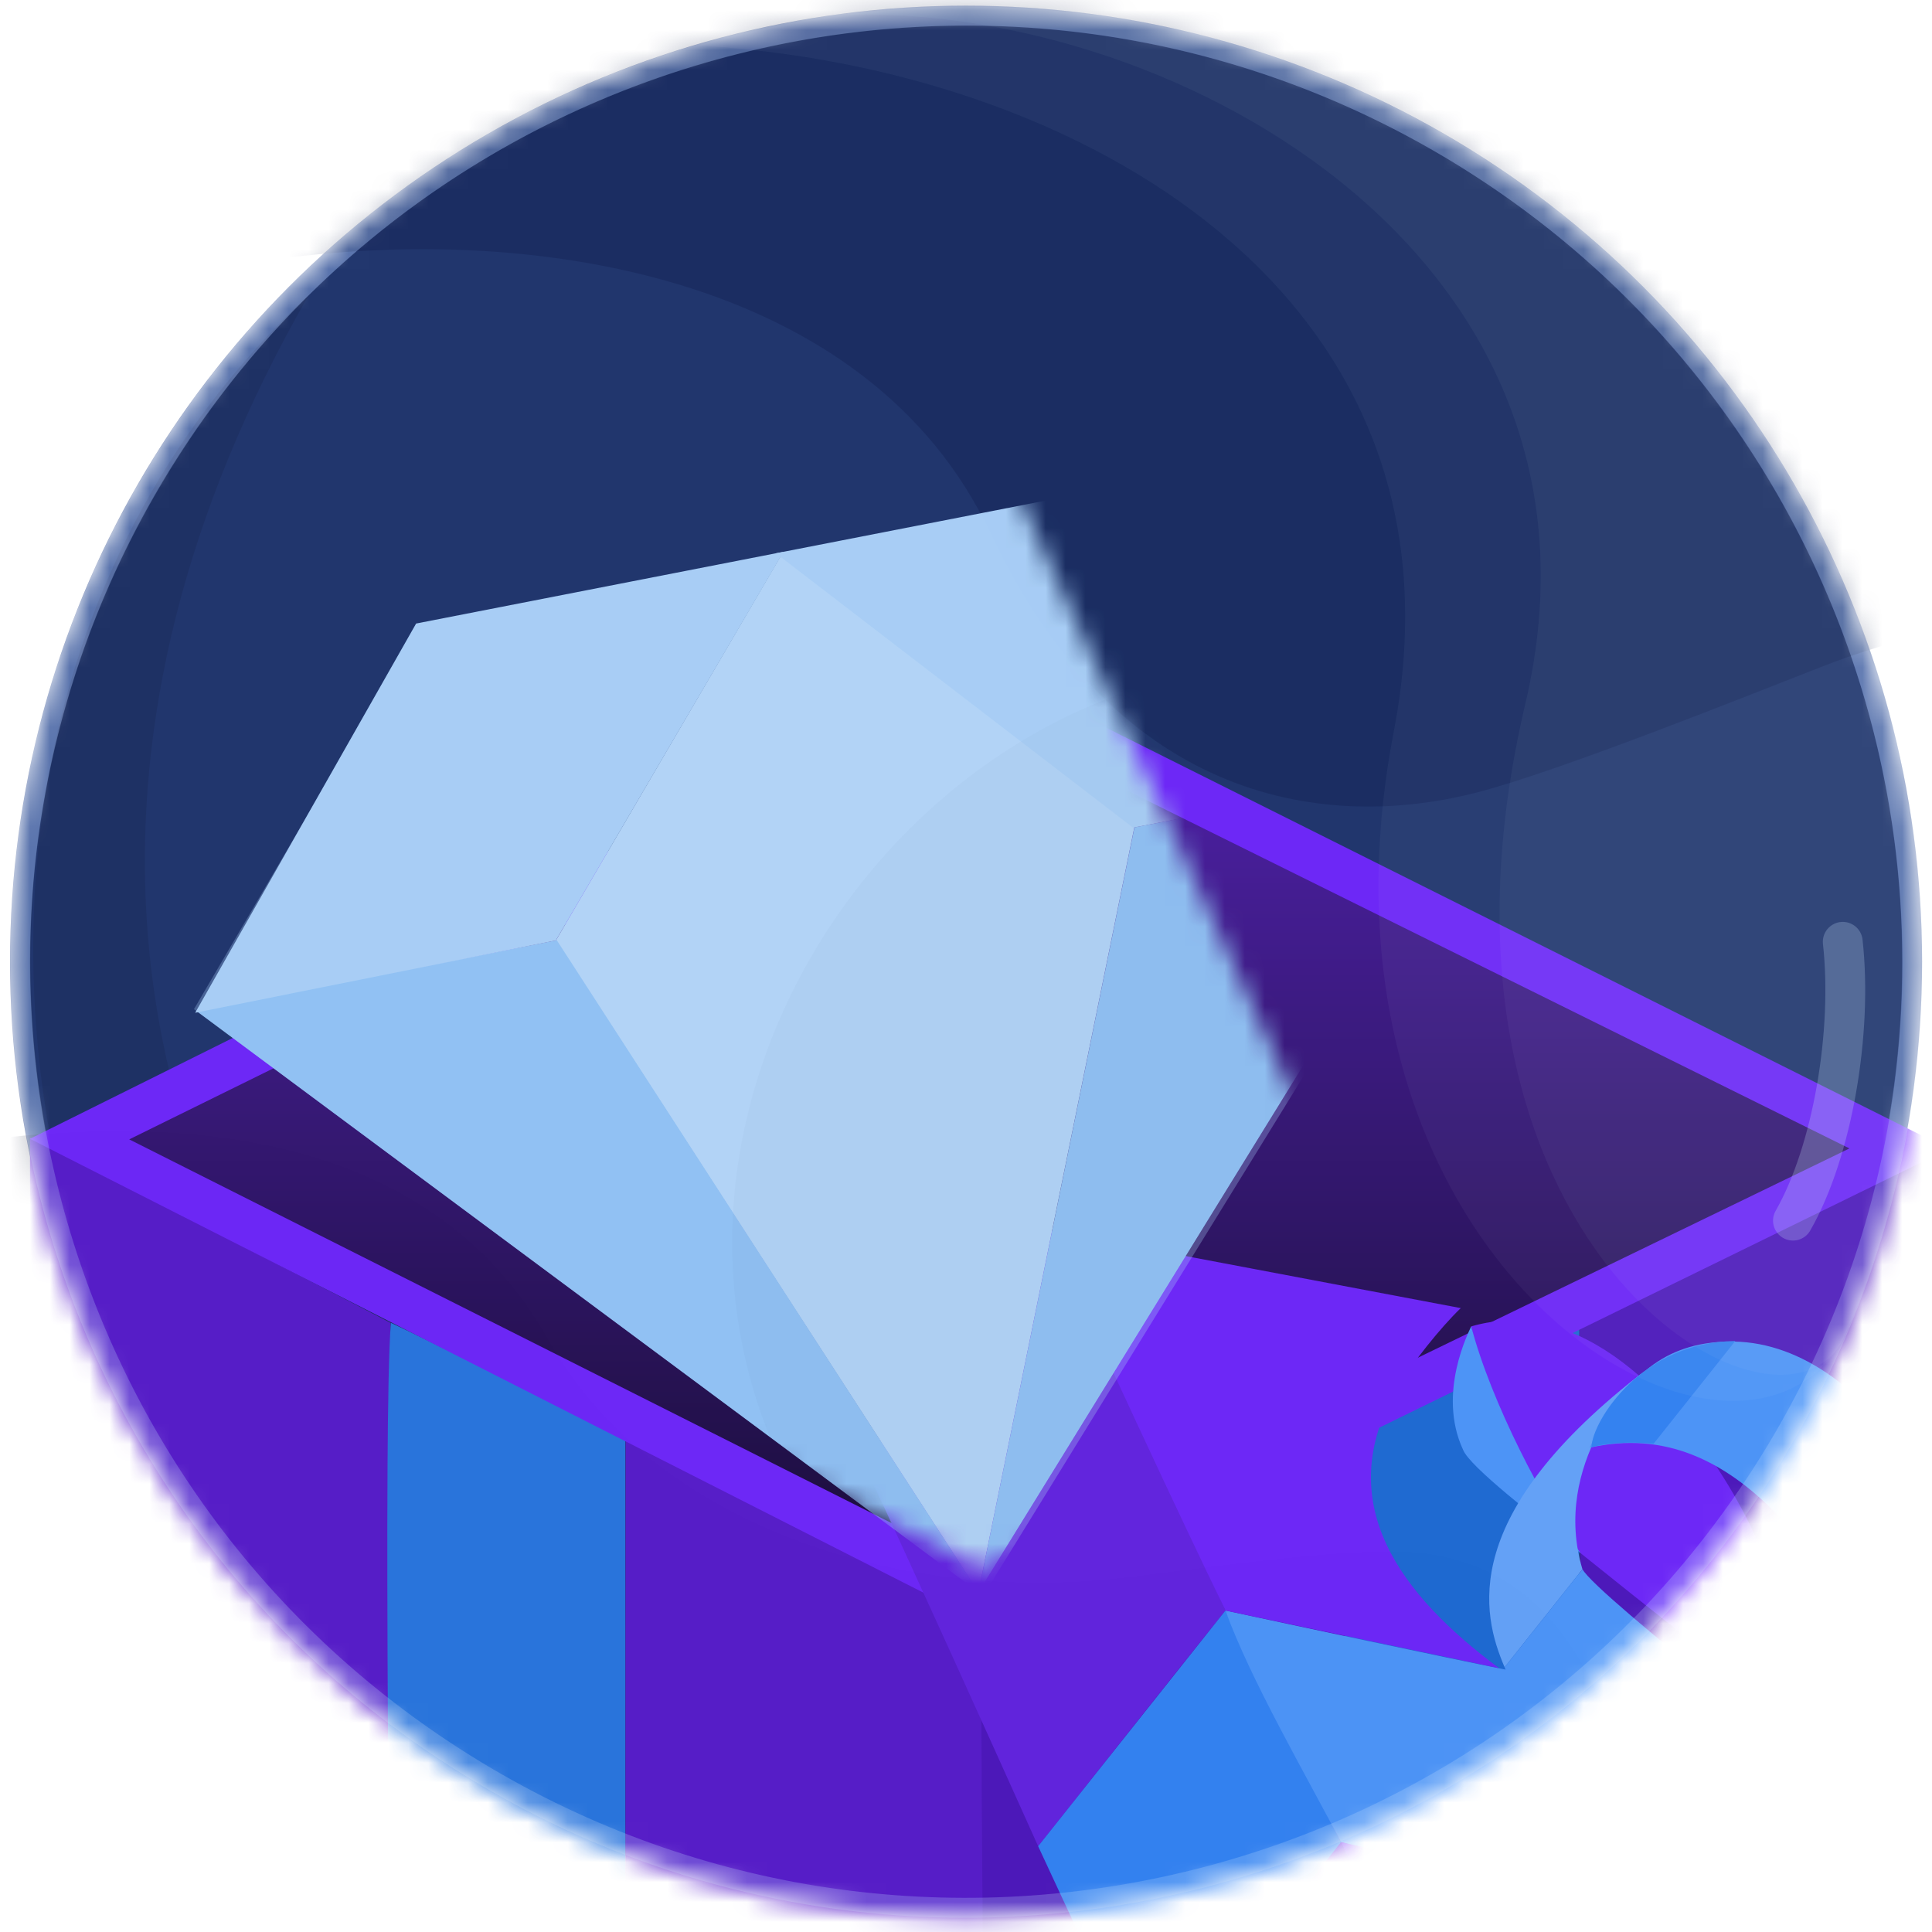 <svg width="97" height="97" viewBox="0 0 97 97" fill="none" xmlns="http://www.w3.org/2000/svg">
<mask id="mask0_3478_16921" style="mask-type:alpha" maskUnits="userSpaceOnUse" x="0" y="0" width="97" height="97">
<circle cx="48.5" cy="48.285" r="48" fill="#D9D9D9"/>
</mask>
<g mask="url(#mask0_3478_16921)">
<circle cx="48.502" cy="48.285" r="47.5" fill="url(#paint0_linear_3478_16921)" stroke="#3A5291"/>
<path opacity="0.25" d="M27.529 67.253C32.662 76.377 44.763 80.498 56.2 79.233C59.232 78.898 67.565 77.629 70.995 77.93C75.777 78.348 79.406 81.264 81.55 88.767C83.694 96.27 87.262 99.663 91.1 103.076C93.113 104.866 101.779 110.312 105.087 110.373C105.144 109.725 106.349 110.484 105.087 110.373L-17.4 99.657L-13.945 60.165C-2.437 56.607 19.209 52.464 27.529 67.253Z" fill="#040B29"/>
<path opacity="0.25" d="M142.338 60.384C141.102 57.542 137.42 47.222 129.103 39.869C119.337 31.235 104.861 28.248 91.513 33.455C87.974 34.835 78.291 38.726 74.139 39.791C66.024 41.872 55.85 39.851 49.731 26.786C43.611 13.722 26.36 11.028 12.778 13.175C9.465 13.699 11.237 4.726 12.308 1.688C12.308 1.688 76.339 -4.311 114.566 0.796C124.531 2.127 127.642 21.667 146.712 20.048C165.782 18.43 176.009 57.526 176.009 57.526C171.177 57.936 146.045 59.731 142.338 60.384Z" fill="#071243"/>
<g opacity="0.94">
<path opacity="0.15" d="M64.561 92.62C38.017 102.785 11.518 85.285 4.52 64.785C-0.813 49.162 0.519 28.785 15.52 14.785C-9.913 58.983 28.321 95.516 64.561 92.62Z" fill="#071033"/>
<path d="M31.407 72.305C34.338 73.679 44.938 79.176 49.453 81.335C49.426 93.59 49.453 107.555 49.453 119.81C46.312 118.24 35.712 113.332 31.393 111.173C31.403 98.514 31.393 85.261 31.407 72.305Z" fill="#581ACD"/>
<path d="M19.613 105.284C13.926 102.88 7.032 99.163 1.506 96.408C1.506 93.061 1.506 62.4 1.506 57.125C4.255 58.499 15.49 64.257 19.613 66.416C19.598 78.649 19.416 92.917 19.613 105.284Z" fill="#581ACD"/>
<path d="M19.625 66.416C22.167 67.594 29.43 71.324 31.393 72.305C31.393 84.868 31.393 98.413 31.393 111.173C27.664 109.406 23.541 107.247 19.616 105.284C19.615 99.923 19.227 71.385 19.625 66.416Z" fill="#2877E2"/>
<path d="M67.51 72.109C64.58 73.483 53.769 79.176 49.254 81.335C49.281 93.59 49.451 107.555 49.451 119.81C52.591 118.24 63.192 113.332 67.51 111.173C67.5 98.514 67.524 85.065 67.51 72.109Z" fill="#4E13BE"/>
<path d="M79.29 105.284C84.977 102.88 91.824 99.205 97.35 96.45C97.35 93.103 97.743 62.072 97.743 56.798C94.994 58.172 83.413 64.061 79.29 66.22C79.305 78.452 79.487 92.917 79.29 105.284Z" fill="#4E13BE"/>
<path d="M79.288 66.22C76.745 67.398 69.473 71.128 67.51 72.109C67.51 84.672 67.51 98.413 67.51 111.173C71.24 109.406 75.362 107.247 79.288 105.284C79.288 99.923 79.288 71.324 79.288 66.22Z" fill="#1C6BD7"/>
<path d="M1.506 57.176L49.288 33.413L97.837 57.687L49.288 81.45L1.506 57.176Z" fill="#7024FF"/>
<path d="M6.489 57.205L49.328 36.096L92.854 57.659L49.328 78.767L6.489 57.205Z" fill="url(#paint1_linear_3478_16921)"/>
<g filter="url(#filter0_d_3478_16921)">
<path d="M60.634 13.758C61.963 16.82 68.065 29.692 69.526 32.859C66.707 36.35 62.914 41.181 60.122 44.693C57.312 38.448 54.115 31.361 51.353 25.438C53.062 23.287 59.049 15.754 60.634 13.758Z" fill="#6421E3"/>
<path d="M74.757 76.13C71.824 70.039 68.444 62.518 65.68 56.631C67.267 54.633 73.496 46.795 75.328 44.49C76.81 47.673 82.584 60.285 84.282 64.143C81.465 67.641 77.688 72.442 74.757 76.13Z" fill="#6421E3"/>
<path d="M65.68 56.631C63.943 52.926 61.853 48.402 60.122 44.693C61.344 43.156 67.938 34.857 69.526 32.859C71.193 36.441 72.983 39.868 75.328 44.49C72.99 47.478 67.756 54.019 65.68 56.631Z" fill="#3286F9"/>
<path d="M69.526 32.859C72.953 33.596 80.347 35.183 83.7 35.848C86.703 38.209 90.409 41.467 93.413 43.818C92.544 44.911 91.093 46.738 90.238 47.814C88.09 47.361 78.058 45.156 75.328 44.49C73.538 41.062 70.781 36.326 69.526 32.859Z" fill="#4E99FF"/>
<path d="M138.553 75.676C135.27 75.074 121.352 72.037 117.937 71.329C115.173 74.863 111.324 79.65 108.533 83.163C115.251 84.49 122.877 86.003 129.271 87.356C130.981 85.205 136.967 77.672 138.553 75.676Z" fill="#5716D2"/>
<path d="M74.603 76.008C81.199 77.489 89.289 79.082 95.648 80.446C97.236 78.448 103.464 70.61 105.296 68.305C101.86 67.58 88.27 64.804 84.129 64.02C81.358 67.556 77.534 72.319 74.603 76.008Z" fill="#5716D2"/>
<path d="M95.648 80.446C99.65 81.3 104.529 82.315 108.533 83.163C109.754 81.626 116.349 73.327 117.937 71.329C114.071 70.514 110.328 69.545 105.296 68.305C102.913 71.257 97.724 77.833 95.648 80.446Z" fill="#2A7CEB"/>
<path d="M117.937 71.329C116.445 68.157 113.414 61.71 112.009 58.595C109.03 56.202 104.834 52.929 101.866 50.535C100.997 51.628 99.545 53.455 98.69 54.53C99.617 56.52 104.031 65.795 105.296 68.305C109.039 69.273 114.276 70.89 117.937 71.329Z" fill="#4E99FF"/>
<path d="M121.718 38.833C116.605 38.929 106.707 40.341 102.235 41.551C102.214 35.266 102.525 26.988 98.95 21.389C103.674 22.386 111.13 24.047 115.189 25.02C117.34 29.484 119.748 34.657 121.718 38.833Z" fill="#7024FF"/>
<path d="M75.328 44.49L90.238 47.814C88.284 50.273 86.459 52.569 84.62 54.883C86.062 55.277 88.383 55.708 90.357 56.183C91.559 58.141 92.363 60.284 93.073 61.6C94.789 59.441 96.974 56.69 98.69 54.53L105.387 68.323C100.663 67.327 89.283 65.107 84.282 64.143C81.472 57.898 78.355 51.092 75.328 44.49Z" fill="#7024FF"/>
<path d="M60.634 13.758L81.341 17.676C80.339 18.635 78.867 20.474 78.165 21.672C74.76 27.49 78.384 32.125 83.27 35.758C79.834 35.033 72.962 33.584 69.526 32.859C67.335 28.36 62.704 18.411 60.634 13.758Z" fill="#7024FF"/>
<path d="M138.553 75.676L130.059 56.39C129.351 57.582 127.892 59.432 126.883 60.386C123.767 63.676 118.862 63.539 115.39 61.282C114.987 60.971 112.578 59.047 112.009 58.595C113.491 61.778 116.455 68.145 117.937 71.329C122.815 72.447 133.552 74.711 138.553 75.676Z" fill="#7024FF"/>
<path d="M81.865 18.594C87.409 16.982 92.193 22.276 94.798 26.615C97.403 30.953 98.245 34.96 98.145 38.551C94.917 35.987 90.343 32.387 87.359 29.981C85.791 28.484 82.488 21.596 81.865 18.594Z" fill="#7024FF"/>
<path d="M128.739 55.843C129.057 50.078 122.951 46.447 118.136 44.89C114.659 43.902 109.127 43.781 105.881 44.711C109.108 47.276 113.541 50.821 116.559 53.185C118.372 54.374 125.673 55.914 128.739 55.843Z" fill="#7024FF"/>
<path d="M87.359 29.981C85.054 28.149 81.786 25.635 81.456 24.788C80.135 21.945 81.765 18.83 81.865 18.594C82.858 22.392 85.542 27.534 87.359 29.981Z" fill="#4E99FF"/>
<path d="M116.406 53.062C118.711 54.894 121.289 57.418 122.829 57.916C126.02 58.948 128.532 55.993 128.739 55.843C122.656 55.431 119.199 54.279 116.406 53.062Z" fill="#4E99FF"/>
<g filter="url(#filter1_d_3478_16921)">
<path d="M84.636 14.784C75.164 22.05 76.399 27.043 77.542 29.706L81.45 24.788C79.869 19.52 83.994 15.276 84.636 14.784Z" fill="#66A7FF"/>
<path d="M96.944 46.627C93.704 44.052 90.565 41.557 85.493 37.527C81.686 34.501 78.312 32.126 77.544 29.706C78.766 28.169 80.202 26.361 81.453 24.788C82.162 26.104 94.76 35.865 98.141 38.551C98.375 41.337 97.637 44.576 96.944 46.627Z" fill="#4E99FF"/>
<path d="M81.804 18.685C83.681 14.975 85.632 13.441 88.711 13.356C95.779 13.165 100.943 22.959 101.607 28.769C100.404 30.334 98.991 32.167 97.65 33.855C97.525 33.447 97.469 33.036 97.393 32.755C96.241 28.561 94.186 25.006 91.099 21.907C88.586 19.383 85.606 17.825 81.804 18.685Z" fill="#4E99FF"/>
<path d="M93.07 61.6C92.361 60.284 91.064 57.499 90.355 56.183C89.066 55.911 86.489 55.368 84.496 55.037C87.182 51.656 90.846 47.045 93.411 43.818C94.64 44.795 101.114 49.939 101.863 50.535C99.281 53.756 96.001 57.912 93.07 61.6Z" fill="#4E99FF"/>
<path d="M96.946 46.627C98.139 42.984 98.453 38.547 97.627 33.78L101.609 28.769C102.548 34.529 102.288 39.589 102.233 41.551L97.715 47.237L96.946 46.627Z" fill="#66A7FF"/>
<path d="M85.022 18.487L89.121 13.33C84.457 13.364 81.952 17.307 81.9 18.671C82.279 18.543 83.436 18.328 85.022 18.487Z" fill="#3286F9"/>
</g>
</g>
<mask id="mask1_3478_16921" style="mask-type:alpha" maskUnits="userSpaceOnUse" x="-7" y="-3" width="79" height="82">
<path d="M-6.494 50.785L38.506 -2.715L71.006 68.285L49.281 78.744L-6.494 50.785Z" fill="#D9D9D9"/>
</mask>
<g mask="url(#mask1_3478_16921)">
<g opacity="0.3" filter="url(#filter2_f_3478_16921)">
<path d="M57.651 24.16L21.067 31.305L9.739 50.669L49.381 80.089L75.432 37.839L57.651 24.16Z" fill="#AFD7FE"/>
</g>
<path d="M49.123 79.933L27.911 47.216L39.23 27.864L56.953 41.529L49.123 79.933Z" fill="#BBDDFF"/>
<path d="M49.125 79.932L74.972 38.024L56.957 41.542L49.125 79.932Z" fill="#97CAFC"/>
<path d="M38.955 27.778L57.403 24.175L74.92 38.08L56.888 41.554L38.955 27.778Z" fill="#AFD7FE"/>
<path d="M49.126 79.932L9.843 50.745L27.956 47.207L49.126 79.932Z" fill="#97CAFC"/>
<path d="M39.336 27.704L20.892 31.306L9.8 50.847L27.907 47.215L39.336 27.704Z" fill="#AFD7FE"/>
<path opacity="0.02" d="M49.117 79.894C49.117 79.894 73.909 39.708 74.932 38.08C72.798 36.362 71.705 35.475 69.371 33.666C48.616 30.118 30.755 52.722 38.682 72.225C43.91 75.873 49.117 79.894 49.117 79.894Z" fill="#0F1D48"/>
</g>
<g opacity="0.25" filter="url(#filter3_f_3478_16921)">
<path d="M7.886 23.694C21.361 1.43 50.213 -5.814 72.581 7.34L73.108 7.654C95.372 21.129 102.616 49.981 89.462 72.349L89.148 72.876C75.673 95.14 46.822 102.384 24.454 89.231L23.926 88.916C1.662 75.441 -5.582 46.59 7.572 24.222L7.886 23.694Z" stroke="#BBDDFF"/>
</g>
<path opacity="0.02" d="M89.576 73.135C75.851 95.811 46.343 103.068 23.667 89.344C0.991 75.62 -6.266 46.111 7.459 23.435C21.183 0.759 50.691 -6.498 73.367 7.227C96.043 20.951 103.3 50.459 89.576 73.135Z" fill="#CBE6FD"/>
<path opacity="0.05" d="M94.018 33.285C98.519 46.285 96.019 59.785 92.519 67.285C87.019 76.785 64.833 63.39 69.978 36.723C74.225 14.708 54.032 3.343 35.016 2.285C61.018 -5.215 86.518 9.785 94.018 33.285Z" fill="#CBE6FD"/>
<path opacity="0.05" d="M95.022 36.285C98.522 52.285 94.518 62.785 92.518 67.285C89.18 73.677 70.234 62.284 76.58 35.352C81.972 12.466 58.104 -0.214 41.518 0.785C64.518 -2.215 87.018 9.785 95.022 36.285Z" fill="#CBE6FD"/>
<g opacity="0.25" filter="url(#filter4_f_3478_16921)">
<path d="M90.019 61.285C92.019 57.785 93.019 51.785 92.519 47.285" stroke="#CBE6FD" stroke-width="2" stroke-linecap="round"/>
</g>
</g>
</g>
<defs>
<filter id="filter0_d_3478_16921" x="27.353" y="13.33" width="119.2" height="138.026" filterUnits="userSpaceOnUse" color-interpolation-filters="sRGB">
<feFlood flood-opacity="0" result="BackgroundImageFix"/>
<feColorMatrix in="SourceAlpha" type="matrix" values="0 0 0 0 0 0 0 0 0 0 0 0 0 0 0 0 0 0 127 0" result="hardAlpha"/>
<feOffset dx="-8" dy="48"/>
<feGaussianBlur stdDeviation="8"/>
<feComposite in2="hardAlpha" operator="out"/>
<feColorMatrix type="matrix" values="0 0 0 0 0 0 0 0 0 0 0 0 0 0 0 0 0 0 0.15 0"/>
<feBlend mode="normal" in2="BackgroundImageFix" result="effect1_dropShadow_3478_16921"/>
<feBlend mode="normal" in="SourceGraphic" in2="effect1_dropShadow_3478_16921" result="shape"/>
</filter>
<filter id="filter1_d_3478_16921" x="74.768" y="11.33" width="71.793" height="65.8" filterUnits="userSpaceOnUse" color-interpolation-filters="sRGB">
<feFlood flood-opacity="0" result="BackgroundImageFix"/>
<feColorMatrix in="SourceAlpha" type="matrix" values="0 0 0 0 0 0 0 0 0 0 0 0 0 0 0 0 0 0 127 0" result="hardAlpha"/>
<feOffset dx="6" dy="6"/>
<feGaussianBlur stdDeviation="4"/>
<feComposite in2="hardAlpha" operator="out"/>
<feColorMatrix type="matrix" values="0 0 0 0 0 0 0 0 0 0 0 0 0 0 0 0 0 0 0.25 0"/>
<feBlend mode="normal" in2="BackgroundImageFix" result="effect1_dropShadow_3478_16921"/>
<feBlend mode="normal" in="SourceGraphic" in2="effect1_dropShadow_3478_16921" result="shape"/>
</filter>
<filter id="filter2_f_3478_16921" x="6.739" y="21.16" width="71.693" height="61.929" filterUnits="userSpaceOnUse" color-interpolation-filters="sRGB">
<feFlood flood-opacity="0" result="BackgroundImageFix"/>
<feBlend mode="normal" in="SourceGraphic" in2="BackgroundImageFix" result="shape"/>
<feGaussianBlur stdDeviation="1.5" result="effect1_foregroundBlur_3478_16921"/>
</filter>
<filter id="filter3_f_3478_16921" x="-0.483" y="-0.715" width="98" height="98" filterUnits="userSpaceOnUse" color-interpolation-filters="sRGB">
<feFlood flood-opacity="0" result="BackgroundImageFix"/>
<feBlend mode="normal" in="SourceGraphic" in2="BackgroundImageFix" result="shape"/>
<feGaussianBlur stdDeviation="0.5" result="effect1_foregroundBlur_3478_16921"/>
</filter>
<filter id="filter4_f_3478_16921" x="88.219" y="45.485" width="6.227" height="17.6" filterUnits="userSpaceOnUse" color-interpolation-filters="sRGB">
<feFlood flood-opacity="0" result="BackgroundImageFix"/>
<feBlend mode="normal" in="SourceGraphic" in2="BackgroundImageFix" result="shape"/>
<feGaussianBlur stdDeviation="0.4" result="effect1_foregroundBlur_3478_16921"/>
</filter>
<linearGradient id="paint0_linear_3478_16921" x1="52.302" y1="-22.715" x2="52.302" y2="295.285" gradientUnits="userSpaceOnUse">
<stop offset="0.302" stop-color="#1E336A"/>
<stop offset="1" stop-color="#0A163D"/>
</linearGradient>
<linearGradient id="paint1_linear_3478_16921" x1="47.755" y1="79.534" x2="47.755" y2="36.99" gradientUnits="userSpaceOnUse">
<stop stop-color="#160731"/>
<stop offset="1" stop-color="#4D1CA8"/>
</linearGradient>
</defs>
</svg>